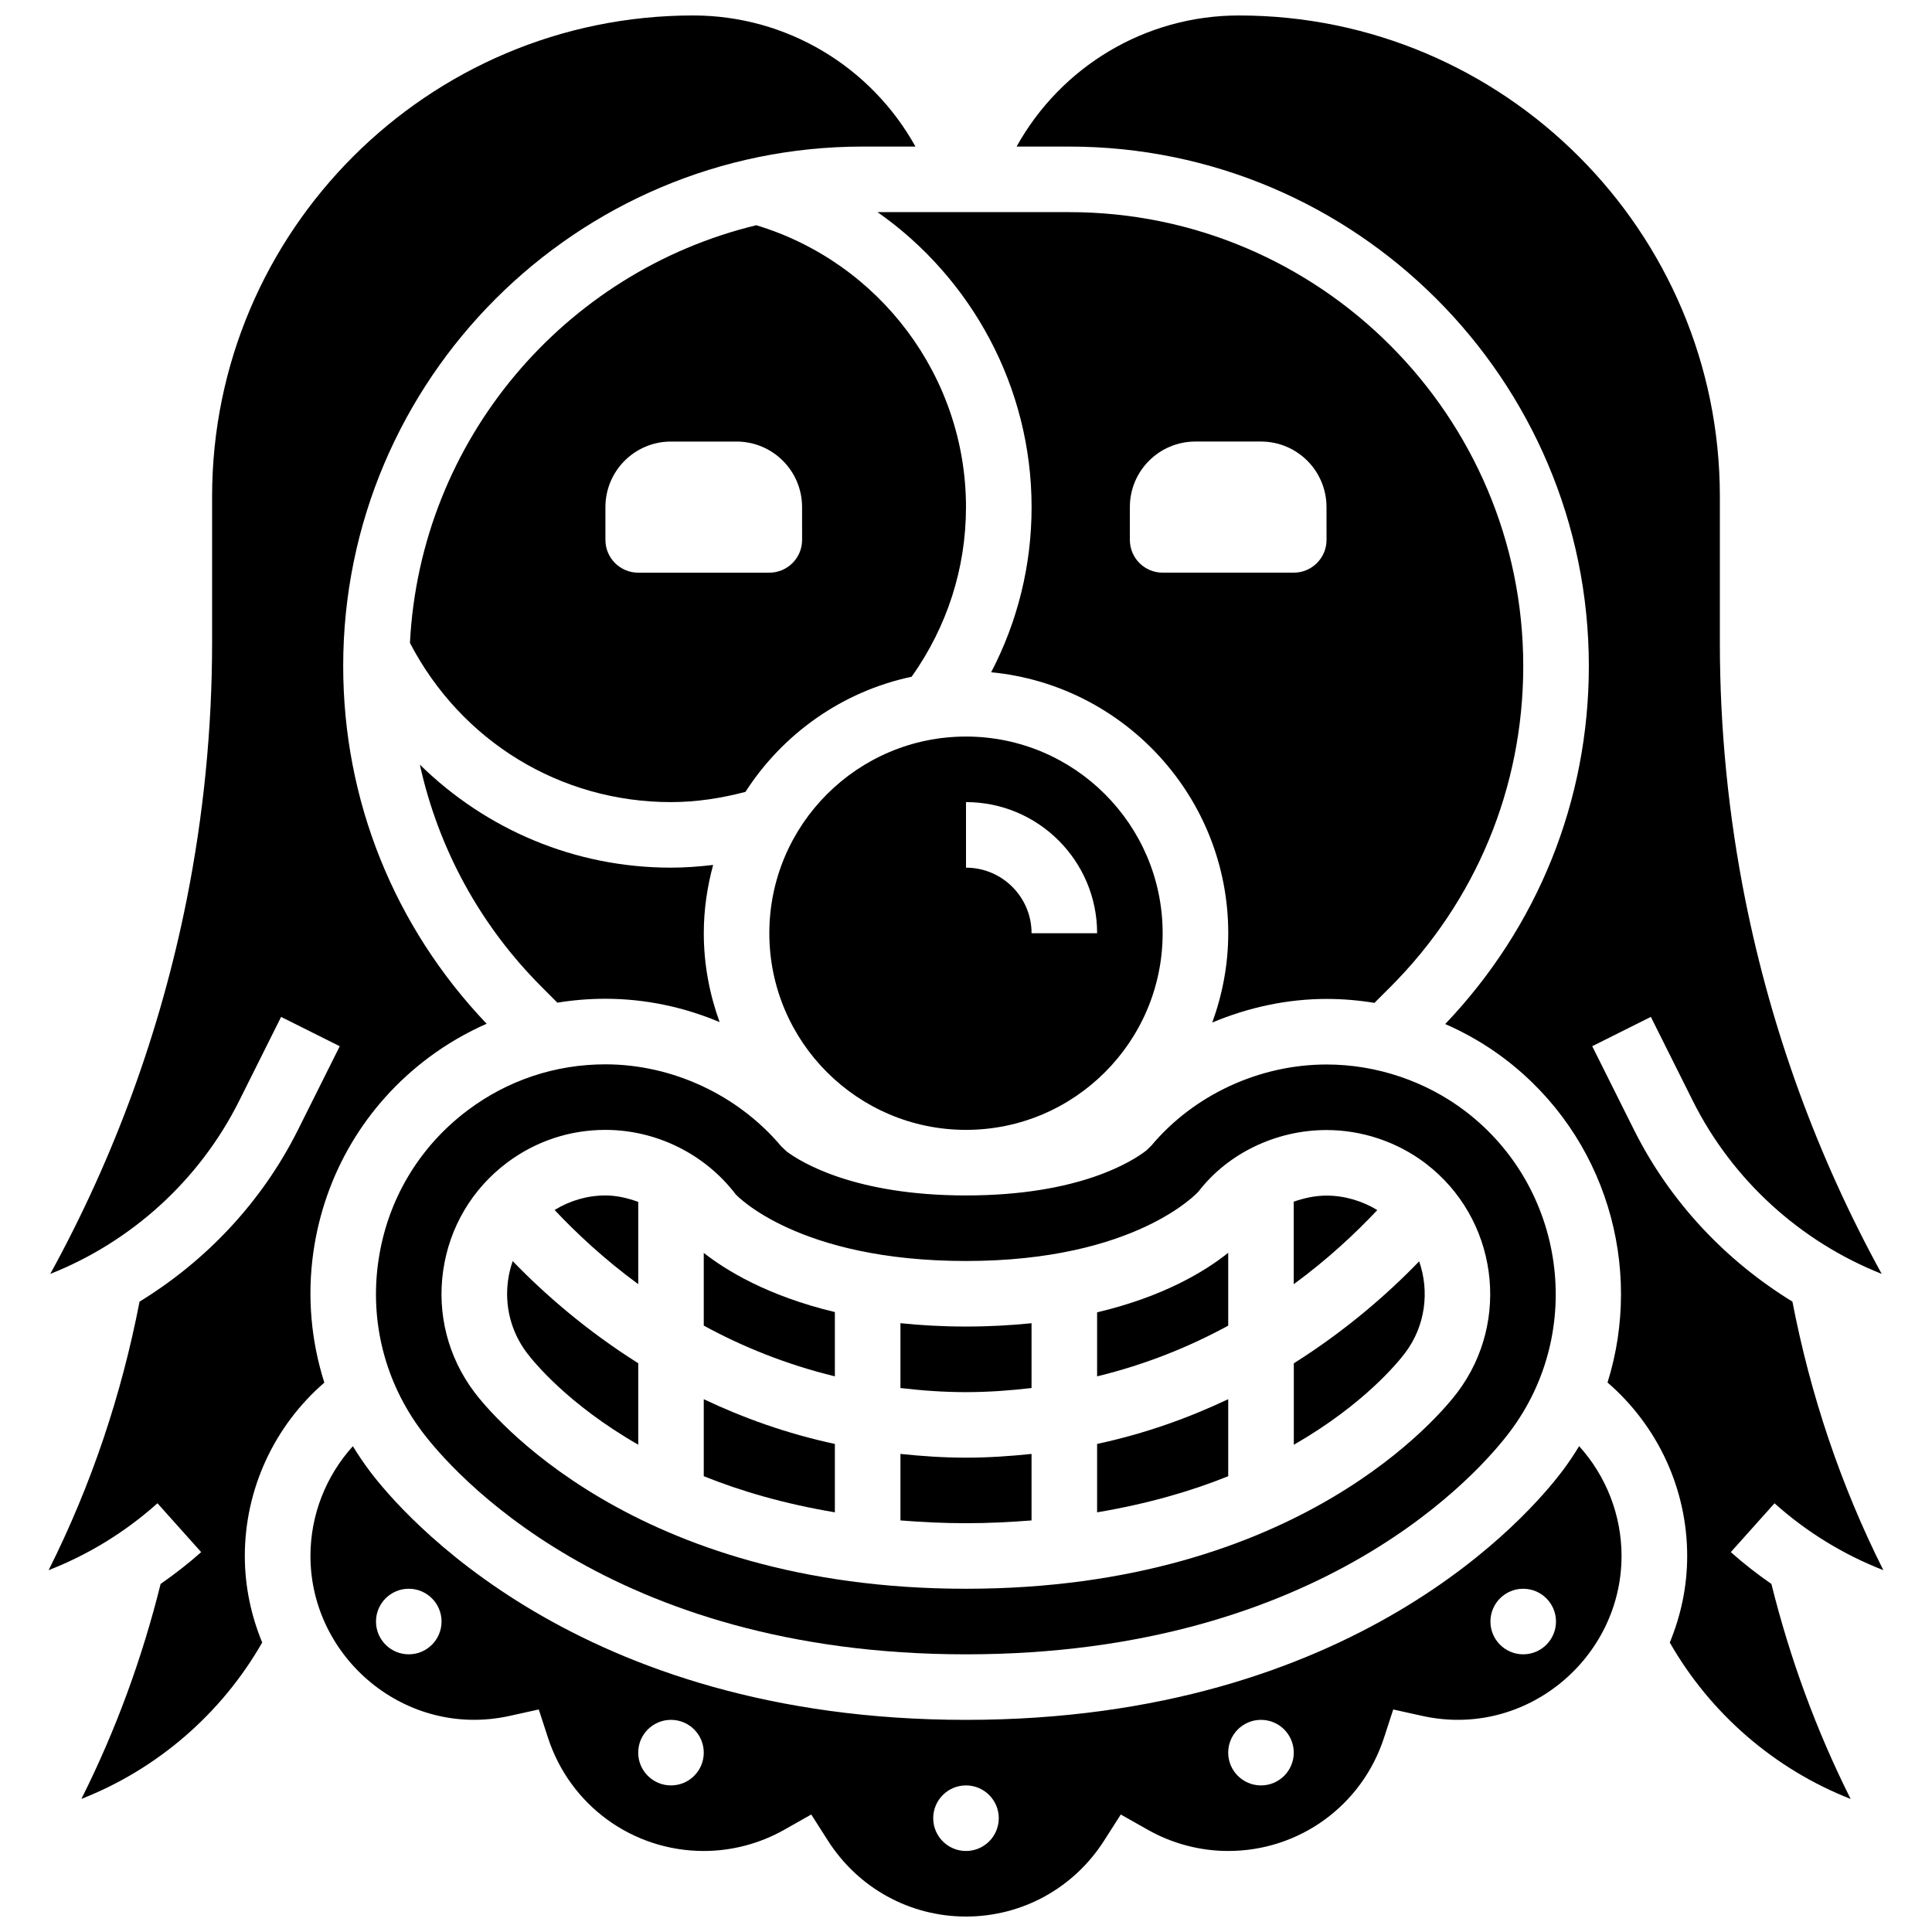 <?xml version="1.0" encoding="UTF-8"?>
<!-- Uploaded to: SVG Repo, www.svgrepo.com, Generator: SVG Repo Mixer Tools -->
<svg width="800px" height="800px" version="1.1" viewBox="144 144 512 512" xmlns="http://www.w3.org/2000/svg">
 <defs>
  <clipPath id="c">
   <path d="m156 148.09h231v472.91h-231z"/>
  </clipPath>
  <clipPath id="b">
   <path d="m226 527h348v124.9h-348z"/>
  </clipPath>
  <clipPath id="a">
   <path d="m413 148.09h231v472.91h-231z"/>
  </clipPath>
 </defs>
 <path d="m417.37 511.84v-17.172c-5.359 0.547-11.117 0.879-17.371 0.879-6.246 0-12.012-0.332-17.371-0.887v17.184c5.586 0.652 11.336 1.086 17.371 1.086 6.035-0.004 11.785-0.438 17.371-1.09z"/>
 <path d="m469.49 514.8c-10.422 4.934-21.949 9.113-34.746 11.855v18.129c13.367-2.25 24.938-5.613 34.746-9.574z"/>
 <path d="m417.37 546.93v-17.625c-5.621 0.582-11.363 0.992-17.371 0.992-6.012 0-11.754-0.41-17.371-0.992v17.625c5.551 0.434 11.285 0.738 17.371 0.738s11.82-0.305 17.371-0.738z"/>
 <path d="m365.25 491.71c-17.867-4.266-28.969-11.129-34.746-15.68v19.273c10.172 5.543 21.742 10.277 34.746 13.438z"/>
 <path d="m365.25 526.66c-12.797-2.746-24.32-6.914-34.746-11.855v20.402c9.809 3.961 21.379 7.332 34.746 9.574z"/>
 <path d="m469.49 476c-6.012 4.82-17.043 11.598-34.746 15.781v16.965c13.004-3.16 24.574-7.894 34.746-13.438z"/>
 <path d="m344.42 203.69c-50.816 12.281-89.043 56.828-91.781 110.69 13.543 26.031 39.82 42.188 69.18 42.188 6.68 0 13.281-1.016 19.734-2.711 9.887-15.367 25.609-26.613 44.047-30.516 9.391-13.266 14.395-28.719 14.395-44.953 0.004-34.414-22.758-64.781-55.574-74.699zm12.145 83.387c0 4.793-3.891 8.688-8.688 8.688h-34.746c-4.793 0-8.688-3.891-8.688-8.688v-8.688c0-9.598 7.773-17.371 17.371-17.371h17.371c9.598 0 17.371 7.773 17.371 17.371z"/>
 <path d="m347.88 391.31c0 28.742 23.375 52.117 52.117 52.117 28.742 0 52.117-23.375 52.117-52.117s-23.375-52.117-52.117-52.117c-28.742 0-52.117 23.375-52.117 52.117zm52.121-34.746c19.164 0 34.746 15.582 34.746 34.746h-17.371c0-9.582-7.793-17.371-17.371-17.371z"/>
 <g clip-path="url(#c)">
  <path d="m229.95 510.41c-3.5-11.039-4.586-22.793-2.902-34.605 2.961-20.699 13.801-38.992 30.531-51.527 4.828-3.613 9.988-6.594 15.383-8.973-24.477-25.703-38.012-59.18-38.012-94.793 0.004-75.914 61.773-137.67 137.68-137.67h13.977c-11.754-21.145-34.059-34.746-58.918-34.746-70.293 0-127.48 57.191-127.48 127.48v38.742c0 22.844-2.277 45.785-6.75 68.188-6.949 34.746-19.094 68.059-36.137 99.094 21.535-8.547 39.531-24.809 50.066-45.871l11.109-22.238 15.539 7.773-11.109 22.238c-9.512 19.004-24.234 34.582-41.945 45.445-4.801 24.809-12.809 48.68-24.102 71.168 10.555-4.117 20.316-10.094 28.848-17.73l11.586 12.941c-3.414 3.051-7.019 5.828-10.746 8.426-4.906 19.742-11.891 38.836-20.996 56.973 20.082-7.871 37.098-22.523 47.914-41.441-2.918-7.098-4.606-14.82-4.606-22.941 0.016-17.734 7.797-34.438 21.07-45.93z"/>
 </g>
 <path d="m291.71 409.72c4.176-0.688 8.426-1.035 12.734-1.035 10.547 0 20.797 2.199 30.262 6.184-2.668-7.367-4.195-15.281-4.195-23.559 0-6.262 0.91-12.309 2.477-18.094-3.703 0.438-7.418 0.723-11.164 0.723-25.539 0-49.062-10.121-66.562-27.309 4.883 22.148 15.879 42.52 32.312 58.945z"/>
 <path d="m509 464.68c-4.047-2.441-8.703-3.832-13.457-3.832-3.059 0-5.934 0.652-8.688 1.605v21.871c8.969-6.578 16.309-13.434 22.145-19.645z"/>
 <path d="m516.39 502.51c5.394-7.176 6.473-16.305 3.699-24.242-8.391 8.688-19.477 18.363-33.215 27.023v21.586c18.691-10.73 27.777-22.059 29.516-24.367z"/>
 <path d="m427.37 200.21h-50.824c24.992 17.52 40.836 46.445 40.836 78.176 0 15.438-3.691 30.297-10.711 43.77 35.195 3.371 62.828 33.086 62.828 69.152 0 8.32-1.547 16.27-4.238 23.672 9.539-4.004 19.848-6.254 30.297-6.254 4.258 0 8.504 0.355 12.684 1.051l4.195-4.195c22.723-22.723 35.242-52.934 35.242-85.066-0.012-66.336-53.98-120.3-120.31-120.3zm68.176 86.863c0 4.793-3.891 8.688-8.688 8.688h-34.746c-4.793 0-8.688-3.891-8.688-8.688v-8.688c0-9.598 7.773-17.371 17.371-17.371h17.371c9.598 0 17.371 7.773 17.371 17.371z"/>
 <path d="m244.26 478.27c-2.301 16.086 1.809 32.086 11.562 45.082 7.398 9.859 49.18 59.062 144.18 59.062 95.062 0 136.76-49.164 144.16-59.023 20.012-26.613 14.688-64.715-11.84-84.918-10.492-7.973-23.559-12.371-36.762-12.371-17.797 0-35.164 8.043-46.453 21.516l-1.312 1.27c-3.59 2.785-17.617 11.918-47.793 11.918-29.664 0-43.875-8.914-47.523-11.648l-1.441-1.363c-11.441-13.605-28.859-21.734-46.594-21.734-13.246 0-25.852 4.195-36.438 12.125-13.016 9.754-21.449 23.984-23.742 40.086zm34.152-26.18c7.566-5.664 16.566-8.66 26.027-8.66 13.488 0 26.414 6.402 34.57 17.137 0.234 0.203 16.426 17.609 60.988 17.609 45.074 0 61.473-18.25 61.637-18.434 7.75-10.066 20.516-16.27 33.91-16.27 9.434 0 18.762 3.137 26.258 8.844 18.961 14.43 22.742 41.625 8.469 60.621-4 5.324-41.656 52.102-130.27 52.102-88.574 0-126.28-46.785-130.3-52.117-6.965-9.27-9.895-20.707-8.254-32.191 1.652-11.5 7.672-21.672 16.965-28.641z"/>
 <g clip-path="url(#b)">
  <path d="m558.05 533.81c-8.27 11.016-54.715 65.973-158.05 65.973-103.25 0-149.79-54.977-158.07-66-1.59-2.121-3.059-4.301-4.414-6.531-7.148 7.906-11.242 18.234-11.242 29.098 0 27.031 25.312 48.469 52.805 42.379l7.703-1.703 2.441 7.496c5.84 17.949 22.43 30.008 41.289 30.008 7.434 0 14.809-1.945 21.309-5.613l7.168-4.055 4.43 6.941c8.043 12.586 21.715 20.102 36.586 20.102s28.543-7.516 36.586-20.102l4.43-6.941 7.168 4.055c6.496 3.668 13.871 5.613 21.305 5.613 18.859 0 35.449-12.059 41.285-30.004l2.441-7.496 7.703 1.703c27.492 6.09 52.805-15.348 52.805-42.379 0-10.875-4.102-21.203-11.238-29.109-1.355 2.238-2.832 4.438-4.43 6.566zm-305.72 48.602c-4.793 0-8.688-3.891-8.688-8.688 0-4.793 3.891-8.688 8.688-8.688 4.793 0 8.688 3.891 8.688 8.688-0.004 4.793-3.887 8.688-8.688 8.688zm69.488 34.742c-4.793 0-8.688-3.891-8.688-8.688 0-4.793 3.891-8.688 8.688-8.688 4.793 0 8.688 3.891 8.688 8.688s-3.883 8.688-8.688 8.688zm78.18 17.375c-4.793 0-8.688-3.891-8.688-8.688 0-4.793 3.891-8.688 8.688-8.688 4.793 0 8.688 3.891 8.688 8.688-0.004 4.797-3.887 8.688-8.688 8.688zm78.176-17.375c-4.793 0-8.688-3.891-8.688-8.688 0-4.793 3.891-8.688 8.688-8.688 4.793 0 8.688 3.891 8.688 8.688s-3.883 8.688-8.688 8.688zm69.492-34.742c-4.793 0-8.688-3.891-8.688-8.688 0-4.793 3.891-8.688 8.688-8.688 4.793 0 8.688 3.891 8.688 8.688-0.004 4.793-3.887 8.688-8.688 8.688z"/>
 </g>
 <g clip-path="url(#a)">
  <path d="m602.68 555.33 11.586-12.941c8.52 7.637 18.293 13.613 28.84 17.719-11.293-22.473-19.293-46.332-24.098-71.168-17.711-10.867-32.434-26.441-41.945-45.445l-11.109-22.238 15.539-7.773 11.109 22.238c10.535 21.062 28.535 37.324 50.066 45.871-17.035-31.035-29.176-64.348-36.137-99.094-4.481-22.402-6.75-45.344-6.75-68.188v-38.742c0.008-70.281-57.184-127.47-127.46-127.47-24.852 0-47.168 13.602-58.918 34.746h13.977c75.91 0 137.68 61.762 137.68 137.68 0 35.641-13.551 69.145-38.062 94.855 5.613 2.457 10.953 5.551 15.844 9.277 26.883 20.465 36.734 55.176 27.172 85.727 13.309 11.492 21.109 28.215 21.109 45.984 0 8.113-1.684 15.836-4.613 22.922 10.816 18.918 27.84 33.582 47.93 41.453-9.094-18.137-16.086-37.23-20.996-56.973-3.738-2.609-7.344-5.387-10.758-8.438z"/>
 </g>
 <path d="m313.14 526.86v-21.586c-13.77-8.668-24.867-18.363-33.27-27.066-0.555 1.598-0.973 3.266-1.215 4.977-0.98 6.887 0.773 13.742 4.941 19.301 1.746 2.312 10.84 13.637 29.543 24.375z"/>
 <path d="m313.14 484.32v-21.805c-2.801-1.016-5.699-1.707-8.695-1.707-4.82 0-9.406 1.371-13.473 3.848 5.852 6.219 13.203 13.082 22.168 19.664z"/>
</svg>